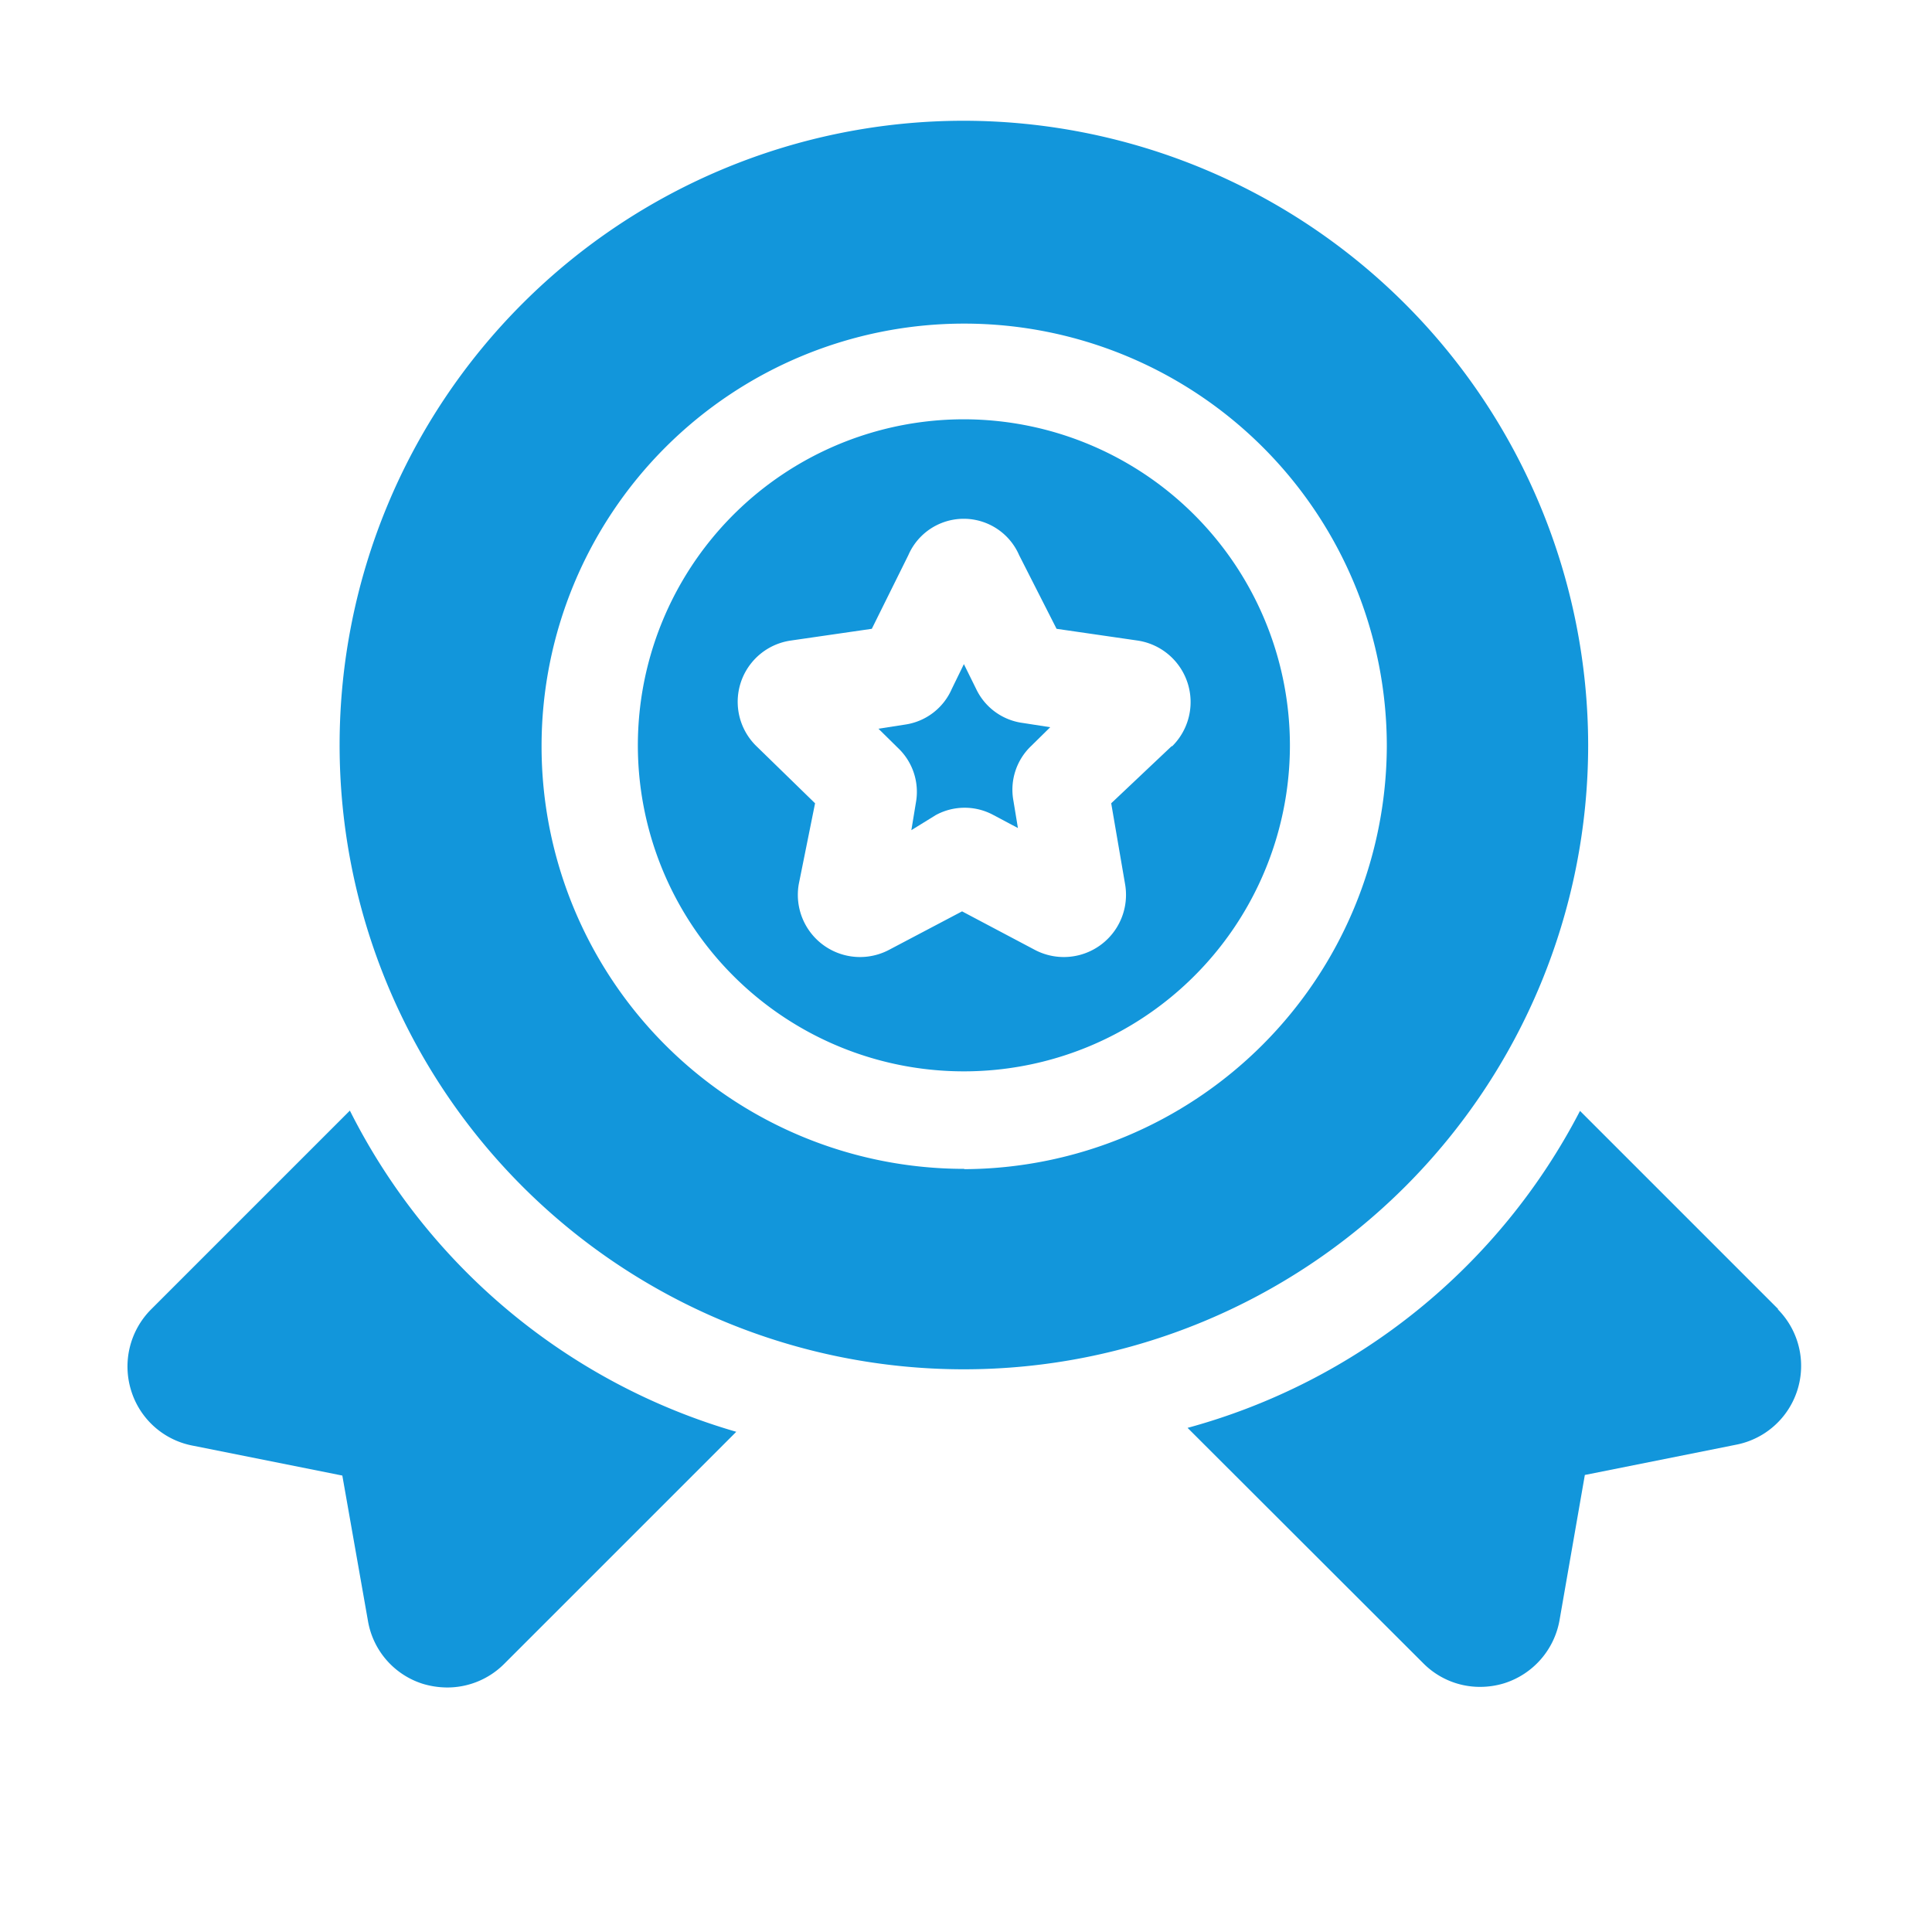 <?xml version="1.0" standalone="no"?><!DOCTYPE svg PUBLIC "-//W3C//DTD SVG 1.1//EN" "http://www.w3.org/Graphics/SVG/1.1/DTD/svg11.dtd"><svg t="1573534305676" class="icon" viewBox="0 0 1024 1024" version="1.1" xmlns="http://www.w3.org/2000/svg" p-id="2438" xmlns:xlink="http://www.w3.org/1999/xlink" width="32" height="32"><defs><style type="text/css"></style></defs><path d="M511.04 222.24a172.8 172.8 0 1 0 172.64 172.8 172.96 172.96 0 0 0-172.64-172.8z m109.92 173.28l-32 30.24 7.36 42.88a32.96 32.96 0 0 1-48 34.72l-38.4-20.32-38.56 20.32a32.96 32.96 0 0 1-48-34.72l8.64-42.88-31.04-30.24a32.8 32.8 0 0 1 18.08-56l43.04-6.24 19.36-39.04a32 32 0 0 1 58.72 0L560 333.28l43.04 6.24a32.96 32.96 0 0 1 18.24 56z" p-id="2439" fill="#1296db"></path><path d="M556.64 385.44l-14.4-2.24a32 32 0 0 1-24.8-17.92l-6.56-13.28-6.4 13.12A32 32 0 0 1 480 384l-14.4 2.24 10.4 10.24a32 32 0 0 1 9.44 28.96l-2.4 14.56 12.96-8a32 32 0 0 1 30.56 0l12.96 6.88-2.4-14.56a32 32 0 0 1 9.44-28.96z" p-id="2440" fill="#1296db"></path><path d="M511.04 64a330.88 330.88 0 1 0 330.72 331.04A331.36 331.36 0 0 0 511.04 64z m0 555.52a224 224 0 1 1 224-224 224.96 224.96 0 0 1-224 224.16zM185.44 588.64L80 694.08a42.88 42.88 0 0 0-10.56 42.72 42.4 42.4 0 0 0 32 29.28l80 16 13.6 77.12a42.4 42.4 0 0 0 29.12 33.28 45.44 45.44 0 0 0 12.96 1.92 42.56 42.56 0 0 0 30.08-12.48l123.04-123.04a332.64 332.64 0 0 1-204.8-170.24zM942.72 694.08l-105.28-105.28a332.64 332.64 0 0 1-208 168l124.96 124.8a42.24 42.24 0 0 0 30.08 12.48 43.52 43.52 0 0 0 12.8-1.92 42.88 42.88 0 0 0 29.28-33.28l13.44-77.12 80-16a42.56 42.56 0 0 0 22.08-72z" p-id="2441" fill="#1296db"></path></svg>